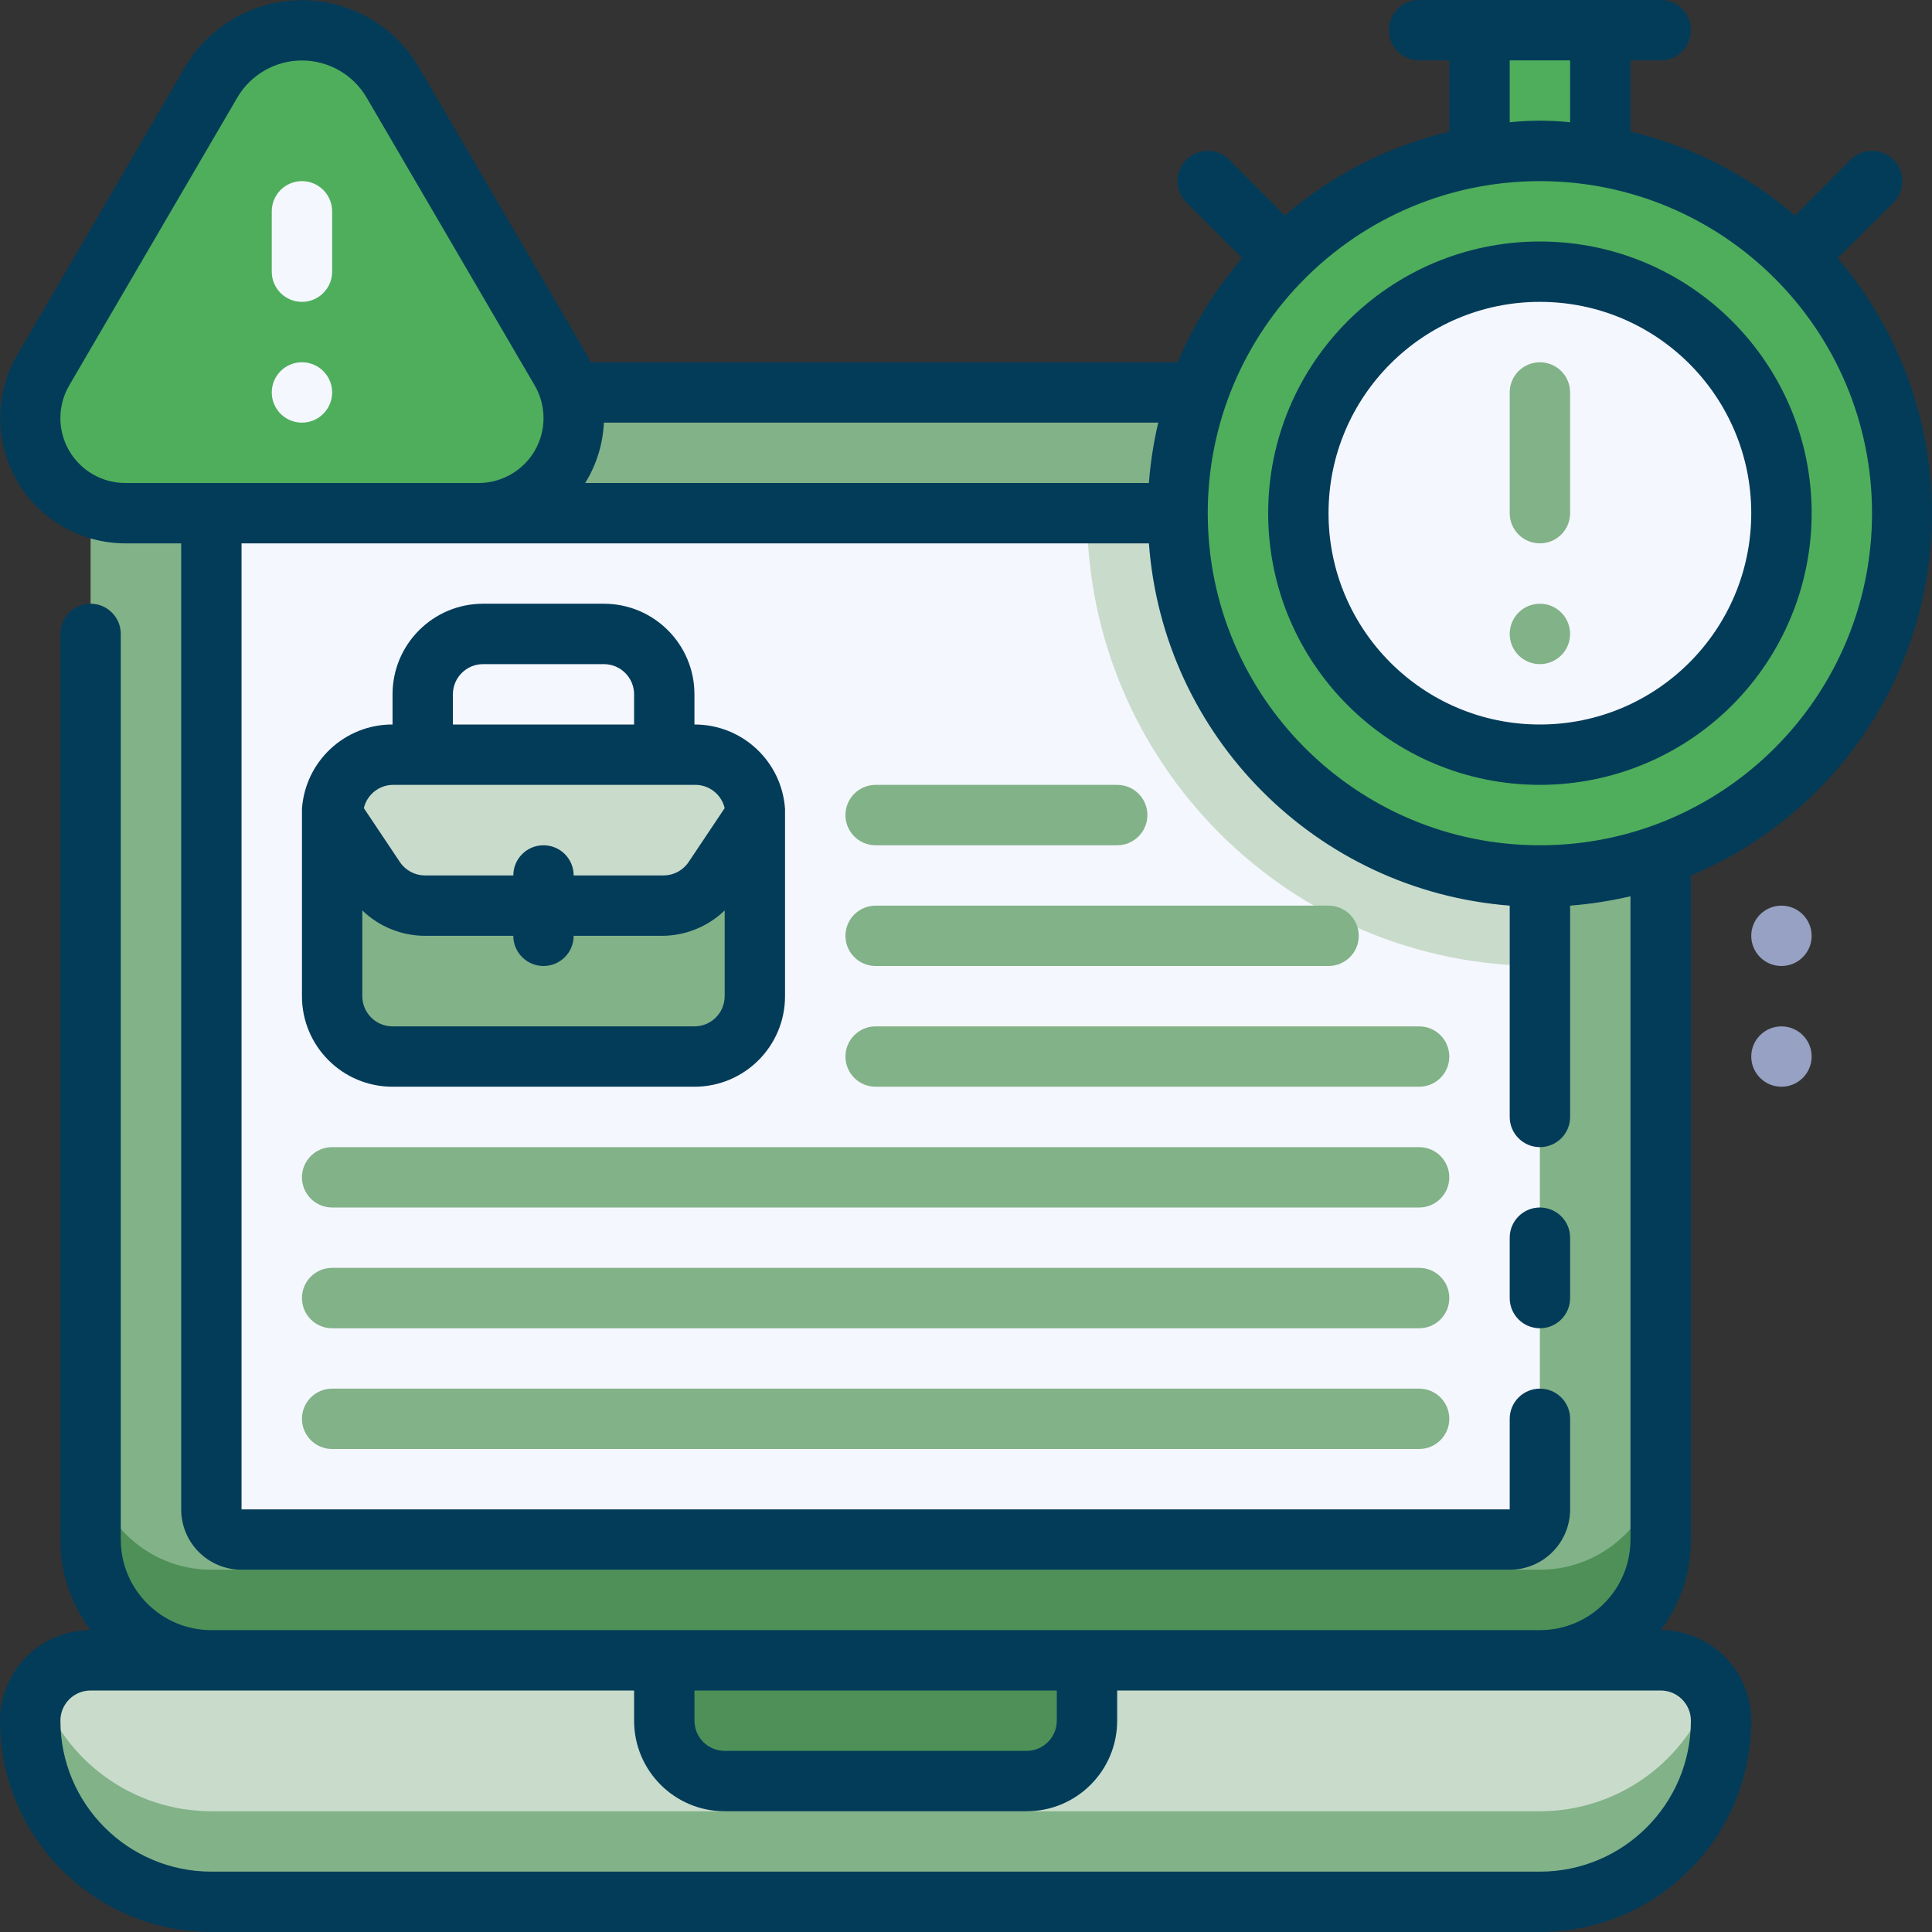 <?xml version="1.0" encoding="utf-8"?>
<svg width="45px" height="45px" viewBox="0 0 45 45" version="1.1" xmlns:xlink="http://www.w3.org/1999/xlink" xmlns="http://www.w3.org/2000/svg">
  <rect x="0" y="0" width="45" height="45" fill="#333333" stroke="none"/>
  <g id="Group">
    <g id="_24._Deadline">
      <path d="M34.461 0.703L37.274 0.703L37.274 4.922L34.461 4.922L34.461 0.703Z" id="Rectangle" fill="#4FAE5C" stroke="none" />
      <path d="M35.867 44.297L4.923 44.297C2.592 44.297 0.703 42.408 0.703 40.078C0.703 39.301 1.333 38.672 2.11 38.672L38.68 38.672C39.457 38.672 40.087 39.301 40.087 40.078C40.087 42.408 38.198 44.297 35.867 44.297Z" id="Path" fill="#C9DCCB" stroke="none" />
      <path d="M35.867 42.188L4.923 42.188C3.114 42.186 1.507 41.032 0.928 39.319C0.782 39.545 0.704 39.809 0.703 40.078C0.703 42.408 2.592 44.297 4.923 44.297L35.867 44.297C38.198 44.297 40.087 42.408 40.087 40.078C40.086 39.809 40.008 39.545 39.862 39.319C39.283 41.032 37.676 42.186 35.867 42.188Z" id="Path" fill="#82B288" stroke="none" />
      <path d="M15.472 38.672L25.318 38.672L25.318 40.078C25.318 40.855 24.688 41.484 23.912 41.484L16.879 41.484C16.102 41.484 15.472 40.855 15.472 40.078L15.472 38.672Z" id="Path" fill="#4E9057" stroke="none" />
      <path d="M4.909 9.141L35.881 9.141Q36.019 9.141 36.156 9.154Q36.292 9.168 36.427 9.194Q36.562 9.221 36.694 9.261Q36.825 9.301 36.952 9.354Q37.08 9.406 37.201 9.471Q37.322 9.536 37.436 9.612Q37.551 9.689 37.657 9.776Q37.763 9.863 37.861 9.96Q37.958 10.058 38.045 10.164Q38.132 10.27 38.209 10.385Q38.285 10.499 38.35 10.62Q38.415 10.742 38.467 10.868Q38.52 10.995 38.56 11.127Q38.6 11.259 38.627 11.394Q38.653 11.528 38.667 11.665Q38.68 11.802 38.68 11.94L38.68 35.873Q38.68 36.01 38.667 36.147Q38.653 36.284 38.627 36.419Q38.6 36.554 38.56 36.685Q38.52 36.817 38.467 36.944Q38.415 37.071 38.35 37.192Q38.285 37.314 38.209 37.428Q38.132 37.542 38.045 37.648Q37.958 37.755 37.861 37.852Q37.763 37.949 37.657 38.036Q37.551 38.124 37.436 38.2Q37.322 38.277 37.201 38.341Q37.08 38.406 36.952 38.459Q36.825 38.511 36.694 38.551Q36.562 38.591 36.427 38.618Q36.292 38.645 36.156 38.658Q36.019 38.672 35.881 38.672L4.909 38.672Q4.771 38.672 4.634 38.658Q4.498 38.645 4.363 38.618Q4.228 38.591 4.096 38.551Q3.965 38.511 3.838 38.459Q3.711 38.406 3.589 38.341Q3.468 38.277 3.354 38.2Q3.239 38.124 3.133 38.036Q3.027 37.949 2.93 37.852Q2.832 37.755 2.745 37.648Q2.658 37.542 2.582 37.428Q2.505 37.314 2.44 37.192Q2.376 37.071 2.323 36.944Q2.27 36.817 2.23 36.685Q2.19 36.554 2.164 36.419Q2.137 36.284 2.123 36.147Q2.11 36.01 2.11 35.873L2.11 11.94Q2.11 11.802 2.123 11.665Q2.137 11.528 2.164 11.394Q2.19 11.259 2.23 11.127Q2.27 10.995 2.323 10.868Q2.376 10.742 2.44 10.62Q2.505 10.499 2.582 10.385Q2.658 10.27 2.745 10.164Q2.832 10.058 2.93 9.96Q3.027 9.863 3.133 9.776Q3.239 9.689 3.354 9.612Q3.468 9.536 3.589 9.471Q3.711 9.406 3.838 9.354Q3.965 9.301 4.096 9.261Q4.228 9.221 4.363 9.194Q4.498 9.168 4.634 9.154Q4.771 9.141 4.909 9.141L4.909 9.141Z" id="Rectangle" fill="#82B288" stroke="none" />
      <path d="M38.68 11.953L38.68 22.12C35.018 23.135 31.092 22.101 28.405 19.414C25.717 16.727 24.683 12.803 25.698 9.141L35.867 9.141C37.421 9.141 38.68 10.4 38.68 11.953Z" id="Path" fill="#82B288" stroke="none" />
      <path d="M35.867 36.562L4.923 36.562C3.369 36.562 2.11 35.303 2.11 33.75L2.11 35.859C2.11 37.413 3.369 38.672 4.923 38.672L35.867 38.672C37.421 38.672 38.68 37.413 38.68 35.859L38.68 33.75C38.68 35.303 37.421 36.562 35.867 36.562Z" id="Path" fill="#4E9057" stroke="none" />
      <path d="M5.622 11.953L35.168 11.953Q35.237 11.953 35.305 11.967Q35.372 11.98 35.436 12.006Q35.499 12.033 35.556 12.071Q35.614 12.109 35.663 12.158Q35.711 12.207 35.749 12.264Q35.788 12.321 35.814 12.385Q35.84 12.448 35.854 12.516Q35.867 12.583 35.867 12.652L35.867 35.16Q35.867 35.229 35.854 35.297Q35.84 35.364 35.814 35.428Q35.788 35.492 35.749 35.549Q35.711 35.606 35.663 35.655Q35.614 35.703 35.556 35.742Q35.499 35.78 35.436 35.806Q35.372 35.833 35.305 35.846Q35.237 35.859 35.168 35.859L5.622 35.859Q5.553 35.859 5.486 35.846Q5.418 35.833 5.354 35.806Q5.291 35.78 5.234 35.742Q5.176 35.703 5.128 35.655Q5.079 35.606 5.041 35.549Q5.003 35.492 4.976 35.428Q4.95 35.364 4.936 35.297Q4.923 35.229 4.923 35.16L4.923 12.652Q4.923 12.583 4.936 12.516Q4.95 12.448 4.976 12.385Q5.003 12.321 5.041 12.264Q5.079 12.207 5.128 12.158Q5.176 12.109 5.234 12.071Q5.291 12.033 5.354 12.006Q5.418 11.98 5.486 11.967Q5.553 11.953 5.622 11.953Z" id="Rectangle" fill="#F5F7FF" stroke="none" />
      <path d="M35.867 12.656L35.867 22.5C30.041 22.5 25.318 17.778 25.318 11.953L35.164 11.953C35.552 11.953 35.867 12.268 35.867 12.656Z" id="Path" fill="#C9DCCB" stroke="none" />
      <path d="M9.135 17.578L16.183 17.578Q16.252 17.578 16.32 17.585Q16.389 17.592 16.456 17.605Q16.523 17.618 16.589 17.638Q16.655 17.658 16.718 17.685Q16.782 17.711 16.842 17.743Q16.903 17.776 16.96 17.814Q17.017 17.852 17.07 17.896Q17.124 17.939 17.172 17.988Q17.221 18.037 17.264 18.09Q17.308 18.143 17.346 18.2Q17.384 18.257 17.417 18.318Q17.449 18.378 17.476 18.442Q17.502 18.505 17.522 18.571Q17.542 18.637 17.555 18.704Q17.569 18.772 17.575 18.84Q17.582 18.908 17.582 18.977L17.582 23.21Q17.582 23.279 17.575 23.348Q17.569 23.416 17.555 23.483Q17.542 23.551 17.522 23.616Q17.502 23.682 17.476 23.746Q17.449 23.809 17.417 23.87Q17.384 23.93 17.346 23.988Q17.308 24.045 17.264 24.098Q17.221 24.151 17.172 24.2Q17.124 24.248 17.07 24.292Q17.017 24.335 16.96 24.374Q16.903 24.412 16.842 24.444Q16.782 24.477 16.718 24.503Q16.655 24.529 16.589 24.549Q16.523 24.569 16.456 24.582Q16.389 24.596 16.32 24.603Q16.252 24.609 16.183 24.609L9.135 24.609Q9.066 24.609 8.998 24.603Q8.93 24.596 8.862 24.582Q8.795 24.569 8.729 24.549Q8.663 24.529 8.6 24.503Q8.536 24.477 8.476 24.444Q8.415 24.412 8.358 24.374Q8.301 24.335 8.248 24.292Q8.194 24.248 8.146 24.2Q8.097 24.151 8.054 24.098Q8.01 24.045 7.972 23.988Q7.934 23.93 7.901 23.87Q7.869 23.809 7.843 23.746Q7.816 23.682 7.796 23.616Q7.776 23.551 7.763 23.483Q7.75 23.416 7.743 23.348Q7.736 23.279 7.736 23.21L7.736 18.977Q7.736 18.908 7.743 18.84Q7.75 18.772 7.763 18.704Q7.776 18.637 7.796 18.571Q7.816 18.505 7.843 18.442Q7.869 18.378 7.901 18.318Q7.934 18.257 7.972 18.2Q8.01 18.143 8.054 18.09Q8.097 18.037 8.146 17.988Q8.194 17.939 8.248 17.896Q8.301 17.852 8.358 17.814Q8.415 17.776 8.476 17.743Q8.536 17.711 8.6 17.685Q8.663 17.658 8.729 17.638Q8.795 17.618 8.862 17.605Q8.93 17.592 8.998 17.585Q9.066 17.578 9.135 17.578Z" id="Rectangle" fill="#82B288" stroke="none" />
      <path d="M17.582 18.984L16.59 20.468C16.33 20.858 15.892 21.093 15.423 21.094L9.895 21.094C9.426 21.093 8.988 20.858 8.728 20.468L7.736 18.984C7.736 18.208 8.366 17.578 9.143 17.578L16.175 17.578C16.952 17.578 17.582 18.208 17.582 18.984Z" id="Path" fill="#C9DCCB" stroke="none" />
      <path d="M35.867 20.391C40.528 20.391 44.306 16.613 44.306 11.953C44.306 7.293 40.528 3.516 35.867 3.516C31.206 3.516 27.428 7.293 27.428 11.953C27.428 16.613 31.206 20.391 35.867 20.391Z" id="Oval" fill="#4FAE5C" stroke="none" />
      <path d="M35.867 17.578C38.974 17.578 41.493 15.06 41.493 11.953C41.493 8.847 38.974 6.328 35.867 6.328C32.76 6.328 30.241 8.847 30.241 11.953C30.241 15.06 32.76 17.578 35.867 17.578Z" id="Oval" fill="#F5F7FF" stroke="none" />
      <path d="M35.867 12.656C36.256 12.656 36.571 12.341 36.571 11.953L36.571 9.141C36.571 8.752 36.256 8.438 35.867 8.438C35.479 8.438 35.164 8.752 35.164 9.141L35.164 11.953C35.164 12.341 35.479 12.656 35.867 12.656Z" id="Path" fill="#82B288" stroke="none" />
      <path d="M35.867 14.062C35.479 14.062 35.164 14.377 35.164 14.766C35.164 15.154 35.479 15.469 35.867 15.469C36.256 15.469 36.571 15.154 36.571 14.766C36.571 14.377 36.256 14.062 35.867 14.062Z" id="Path" fill="#82B288" stroke="none" />
      <path d="M20.395 19.688L26.021 19.688C26.41 19.688 26.725 19.373 26.725 18.984C26.725 18.596 26.41 18.281 26.021 18.281L20.395 18.281C20.007 18.281 19.692 18.596 19.692 18.984C19.692 19.373 20.007 19.688 20.395 19.688Z" id="Path" fill="#82B288" stroke="none" />
      <path d="M20.395 22.5L30.944 22.5C31.333 22.5 31.648 22.185 31.648 21.797C31.648 21.409 31.333 21.094 30.944 21.094L20.395 21.094C20.007 21.094 19.692 21.409 19.692 21.797C19.692 22.185 20.007 22.5 20.395 22.5Z" id="Path" fill="#82B288" stroke="none" />
      <path d="M20.395 25.312L33.054 25.312C33.443 25.312 33.757 24.998 33.757 24.609C33.757 24.221 33.443 23.906 33.054 23.906L20.395 23.906C20.007 23.906 19.692 24.221 19.692 24.609C19.692 24.998 20.007 25.312 20.395 25.312Z" id="Path" fill="#82B288" stroke="none" />
      <path d="M33.054 26.719L7.736 26.719C7.348 26.719 7.033 27.034 7.033 27.422C7.033 27.81 7.348 28.125 7.736 28.125L33.054 28.125C33.443 28.125 33.757 27.81 33.757 27.422C33.757 27.034 33.443 26.719 33.054 26.719Z" id="Path" fill="#82B288" stroke="none" />
      <path d="M33.054 29.531L7.736 29.531C7.348 29.531 7.033 29.846 7.033 30.234C7.033 30.623 7.348 30.938 7.736 30.938L33.054 30.938C33.443 30.938 33.757 30.623 33.757 30.234C33.757 29.846 33.443 29.531 33.054 29.531Z" id="Path" fill="#82B288" stroke="none" />
      <path d="M33.054 32.344L7.736 32.344C7.348 32.344 7.033 32.659 7.033 33.047C7.033 33.435 7.348 33.75 7.736 33.75L33.054 33.75C33.443 33.75 33.757 33.435 33.757 33.047C33.757 32.659 33.443 32.344 33.054 32.344Z" id="Path" fill="#82B288" stroke="none" />
      <path d="M41.493 22.5C41.105 22.5 40.79 22.185 40.79 21.797C40.79 21.409 41.105 21.094 41.493 21.094C41.882 21.094 42.197 21.409 42.197 21.797C42.197 22.185 41.882 22.5 41.493 22.5Z" id="Path" fill="#96A1C3" stroke="none" />
      <path d="M41.493 25.312C41.105 25.312 40.79 24.998 40.79 24.609C40.79 24.221 41.105 23.906 41.493 23.906C41.882 23.906 42.197 24.221 42.197 24.609C42.197 24.998 41.882 25.312 41.493 25.312Z" id="Path" fill="#96A1C3" stroke="none" />
      <path d="M11.147 11.953L2.919 11.953C2.127 11.949 1.397 11.524 1.003 10.837C0.609 10.15 0.61 9.306 1.006 8.62L4.923 1.92C5.363 1.172 6.165 0.713 7.033 0.713C7.9 0.713 8.703 1.172 9.143 1.92L13.053 8.62C13.453 9.304 13.457 10.15 13.064 10.838C12.67 11.525 11.939 11.951 11.147 11.953L11.147 11.953Z" id="Path" fill="#4FAE5C" stroke="none" />
      <path d="M39.384 20.391C42.081 19.263 44.076 16.914 44.752 14.071C45.428 11.227 44.703 8.232 42.801 6.012L44.103 4.718C44.281 4.54 44.351 4.28 44.285 4.036C44.22 3.792 44.03 3.602 43.786 3.537C43.542 3.472 43.282 3.541 43.104 3.72L41.81 5.02C40.706 4.073 39.392 3.403 37.977 3.066L37.977 1.406L38.68 1.406C39.069 1.406 39.384 1.091 39.384 0.703C39.384 0.315 39.069 2.37781e-17 38.68 0L33.054 0C32.666 -2.37781e-17 32.351 0.315 32.351 0.703C32.351 1.091 32.666 1.406 33.054 1.406L33.757 1.406L33.757 3.066C32.342 3.403 31.028 4.073 29.924 5.02L28.631 3.72C28.355 3.444 27.908 3.444 27.632 3.72C27.356 3.995 27.356 4.442 27.632 4.718L28.933 6.012C28.309 6.738 27.801 7.556 27.428 8.438L13.756 8.438C13.63 8.184 14.199 9.176 9.754 1.561C9.187 0.597 8.152 0.005 7.033 0.005C5.914 0.005 4.878 0.597 4.311 1.561L0.401 8.269C-0.125 9.171 -0.129 10.285 0.391 11.19C0.91 12.096 1.874 12.655 2.919 12.656L4.22 12.656L4.22 35.156C4.22 35.933 4.849 36.562 5.626 36.562L35.164 36.562C35.941 36.562 36.571 35.933 36.571 35.156L36.571 33.047C36.571 32.659 36.256 32.344 35.867 32.344C35.479 32.344 35.164 32.659 35.164 33.047L35.164 35.156L5.626 35.156L5.626 12.656L26.76 12.656C27.093 17.157 30.663 20.741 35.164 21.094L35.164 26.016C35.164 26.404 35.479 26.719 35.867 26.719C36.256 26.719 36.571 26.404 36.571 26.016L36.571 21.094C37.044 21.057 37.514 20.984 37.977 20.876L37.977 35.859C37.977 37.024 37.032 37.969 35.867 37.969L4.923 37.969C3.758 37.969 2.813 37.024 2.813 35.859L2.813 14.766C2.813 14.377 2.498 14.062 2.11 14.062C1.721 14.062 1.407 14.377 1.407 14.766L1.407 35.859C1.402 36.621 1.65 37.362 2.11 37.969C0.945 37.969 1.42699e-16 38.913 0 40.078C4.11045e-16 42.796 2.204 45 4.923 45L35.867 45C38.586 45 40.79 42.796 40.79 40.078C40.79 38.913 39.846 37.969 38.68 37.969C39.141 37.362 39.388 36.621 39.384 35.859L39.384 20.391ZM35.164 1.406L36.571 1.406L36.571 2.848C36.103 2.798 35.632 2.798 35.164 2.848L35.164 1.406ZM26.725 11.25L13.63 11.25C13.893 10.826 14.043 10.342 14.066 9.844L26.978 9.844C26.869 10.306 26.796 10.776 26.76 11.25L26.725 11.25ZM2.919 11.25C2.378 11.25 1.878 10.961 1.608 10.493C1.338 10.024 1.339 9.447 1.611 8.979L5.528 2.271C5.841 1.737 6.414 1.409 7.033 1.409C7.652 1.409 8.225 1.737 8.538 2.271L12.455 8.979C12.727 9.447 12.728 10.024 12.458 10.493C12.188 10.961 11.688 11.25 11.147 11.25L2.919 11.25ZM28.131 11.953C28.131 7.682 31.595 4.219 35.867 4.219C40.14 4.219 43.603 7.682 43.603 11.953C43.603 16.225 40.14 19.688 35.867 19.688C31.595 19.688 28.131 16.225 28.131 11.953ZM24.615 39.375L24.615 40.078C24.615 40.466 24.3 40.781 23.912 40.781L16.879 40.781C16.49 40.781 16.175 40.466 16.175 40.078L16.175 39.375L24.615 39.375ZM39.384 40.078C39.384 42.02 37.809 43.594 35.867 43.594L4.923 43.594C2.981 43.594 1.407 42.02 1.407 40.078C1.407 39.69 1.721 39.375 2.11 39.375L14.769 39.375L14.769 40.078C14.769 41.243 15.713 42.188 16.879 42.188L23.912 42.188C25.077 42.188 26.021 41.243 26.021 40.078L26.021 39.375L38.68 39.375C39.069 39.375 39.384 39.69 39.384 40.078Z" id="Shape" fill="#033C59" stroke="none" />
      <path d="M35.867 28.125C35.479 28.125 35.164 28.44 35.164 28.828L35.164 30.234C35.164 30.623 35.479 30.938 35.867 30.938C36.256 30.938 36.571 30.623 36.571 30.234L36.571 28.828C36.571 28.44 36.256 28.125 35.867 28.125Z" id="Path" fill="#033C59" stroke="none" />
      <path d="M14.066 14.062L11.252 14.062C10.087 14.062 9.143 15.007 9.143 16.172L9.143 16.875C8.03 16.872 7.107 17.734 7.033 18.844C7.033 18.984 7.033 18.984 7.033 23.203C7.033 24.368 7.977 25.312 9.143 25.312L16.175 25.312C17.341 25.312 18.285 24.368 18.285 23.203C18.285 18.907 18.285 18.949 18.285 18.844C18.211 17.734 17.288 16.872 16.175 16.875L16.175 16.172C16.175 15.007 15.231 14.062 14.066 14.062ZM16.175 23.906L9.143 23.906C8.754 23.906 8.439 23.591 8.439 23.203L8.439 21.206C8.83 21.583 9.352 21.795 9.895 21.797L11.956 21.797C11.956 22.185 12.271 22.5 12.659 22.5C13.047 22.5 13.362 22.185 13.362 21.797L15.423 21.797C15.966 21.795 16.488 21.583 16.879 21.206L16.879 23.203C16.879 23.591 16.564 23.906 16.175 23.906ZM16.879 18.823L16.042 20.074C15.912 20.271 15.693 20.389 15.458 20.391L13.362 20.391C13.362 20.002 13.047 19.688 12.659 19.688C12.271 19.688 11.956 20.002 11.956 20.391L9.895 20.391C9.66 20.389 9.441 20.271 9.311 20.074L8.475 18.823C8.548 18.511 8.823 18.289 9.143 18.281L16.175 18.281C16.509 18.272 16.802 18.498 16.879 18.823L16.879 18.823ZM10.549 16.875L10.549 16.172C10.549 15.784 10.864 15.469 11.252 15.469L14.066 15.469C14.454 15.469 14.769 15.784 14.769 16.172L14.769 16.875L10.549 16.875Z" id="Shape" fill="#033C59" stroke="none" />
      <path d="M42.197 11.953C42.197 8.458 39.363 5.625 35.867 5.625C32.371 5.625 29.538 8.458 29.538 11.953C29.538 15.448 32.371 18.281 35.867 18.281C37.546 18.281 39.156 17.614 40.343 16.428C41.53 15.241 42.197 13.631 42.197 11.953L42.197 11.953ZM30.944 11.953C30.944 9.235 33.148 7.031 35.867 7.031C38.586 7.031 40.79 9.235 40.79 11.953C40.79 14.671 38.586 16.875 35.867 16.875C33.148 16.875 30.944 14.671 30.944 11.953Z" id="Shape" fill="#033C59" stroke="none" />
      <path d="M7.033 7.031C7.421 7.031 7.736 6.716 7.736 6.328L7.736 4.922C7.736 4.534 7.421 4.219 7.033 4.219C6.644 4.219 6.33 4.534 6.33 4.922L6.33 6.328C6.33 6.716 6.644 7.031 7.033 7.031Z" id="Path" fill="#F5F7FF" stroke="none" />
      <path d="M7.033 8.438C6.644 8.438 6.33 8.752 6.33 9.141C6.33 9.529 6.644 9.844 7.033 9.844C7.421 9.844 7.736 9.529 7.736 9.141C7.736 8.752 7.421 8.438 7.033 8.438Z" id="Path" fill="#F5F7FF" stroke="none" />
    </g>
  </g>
</svg>